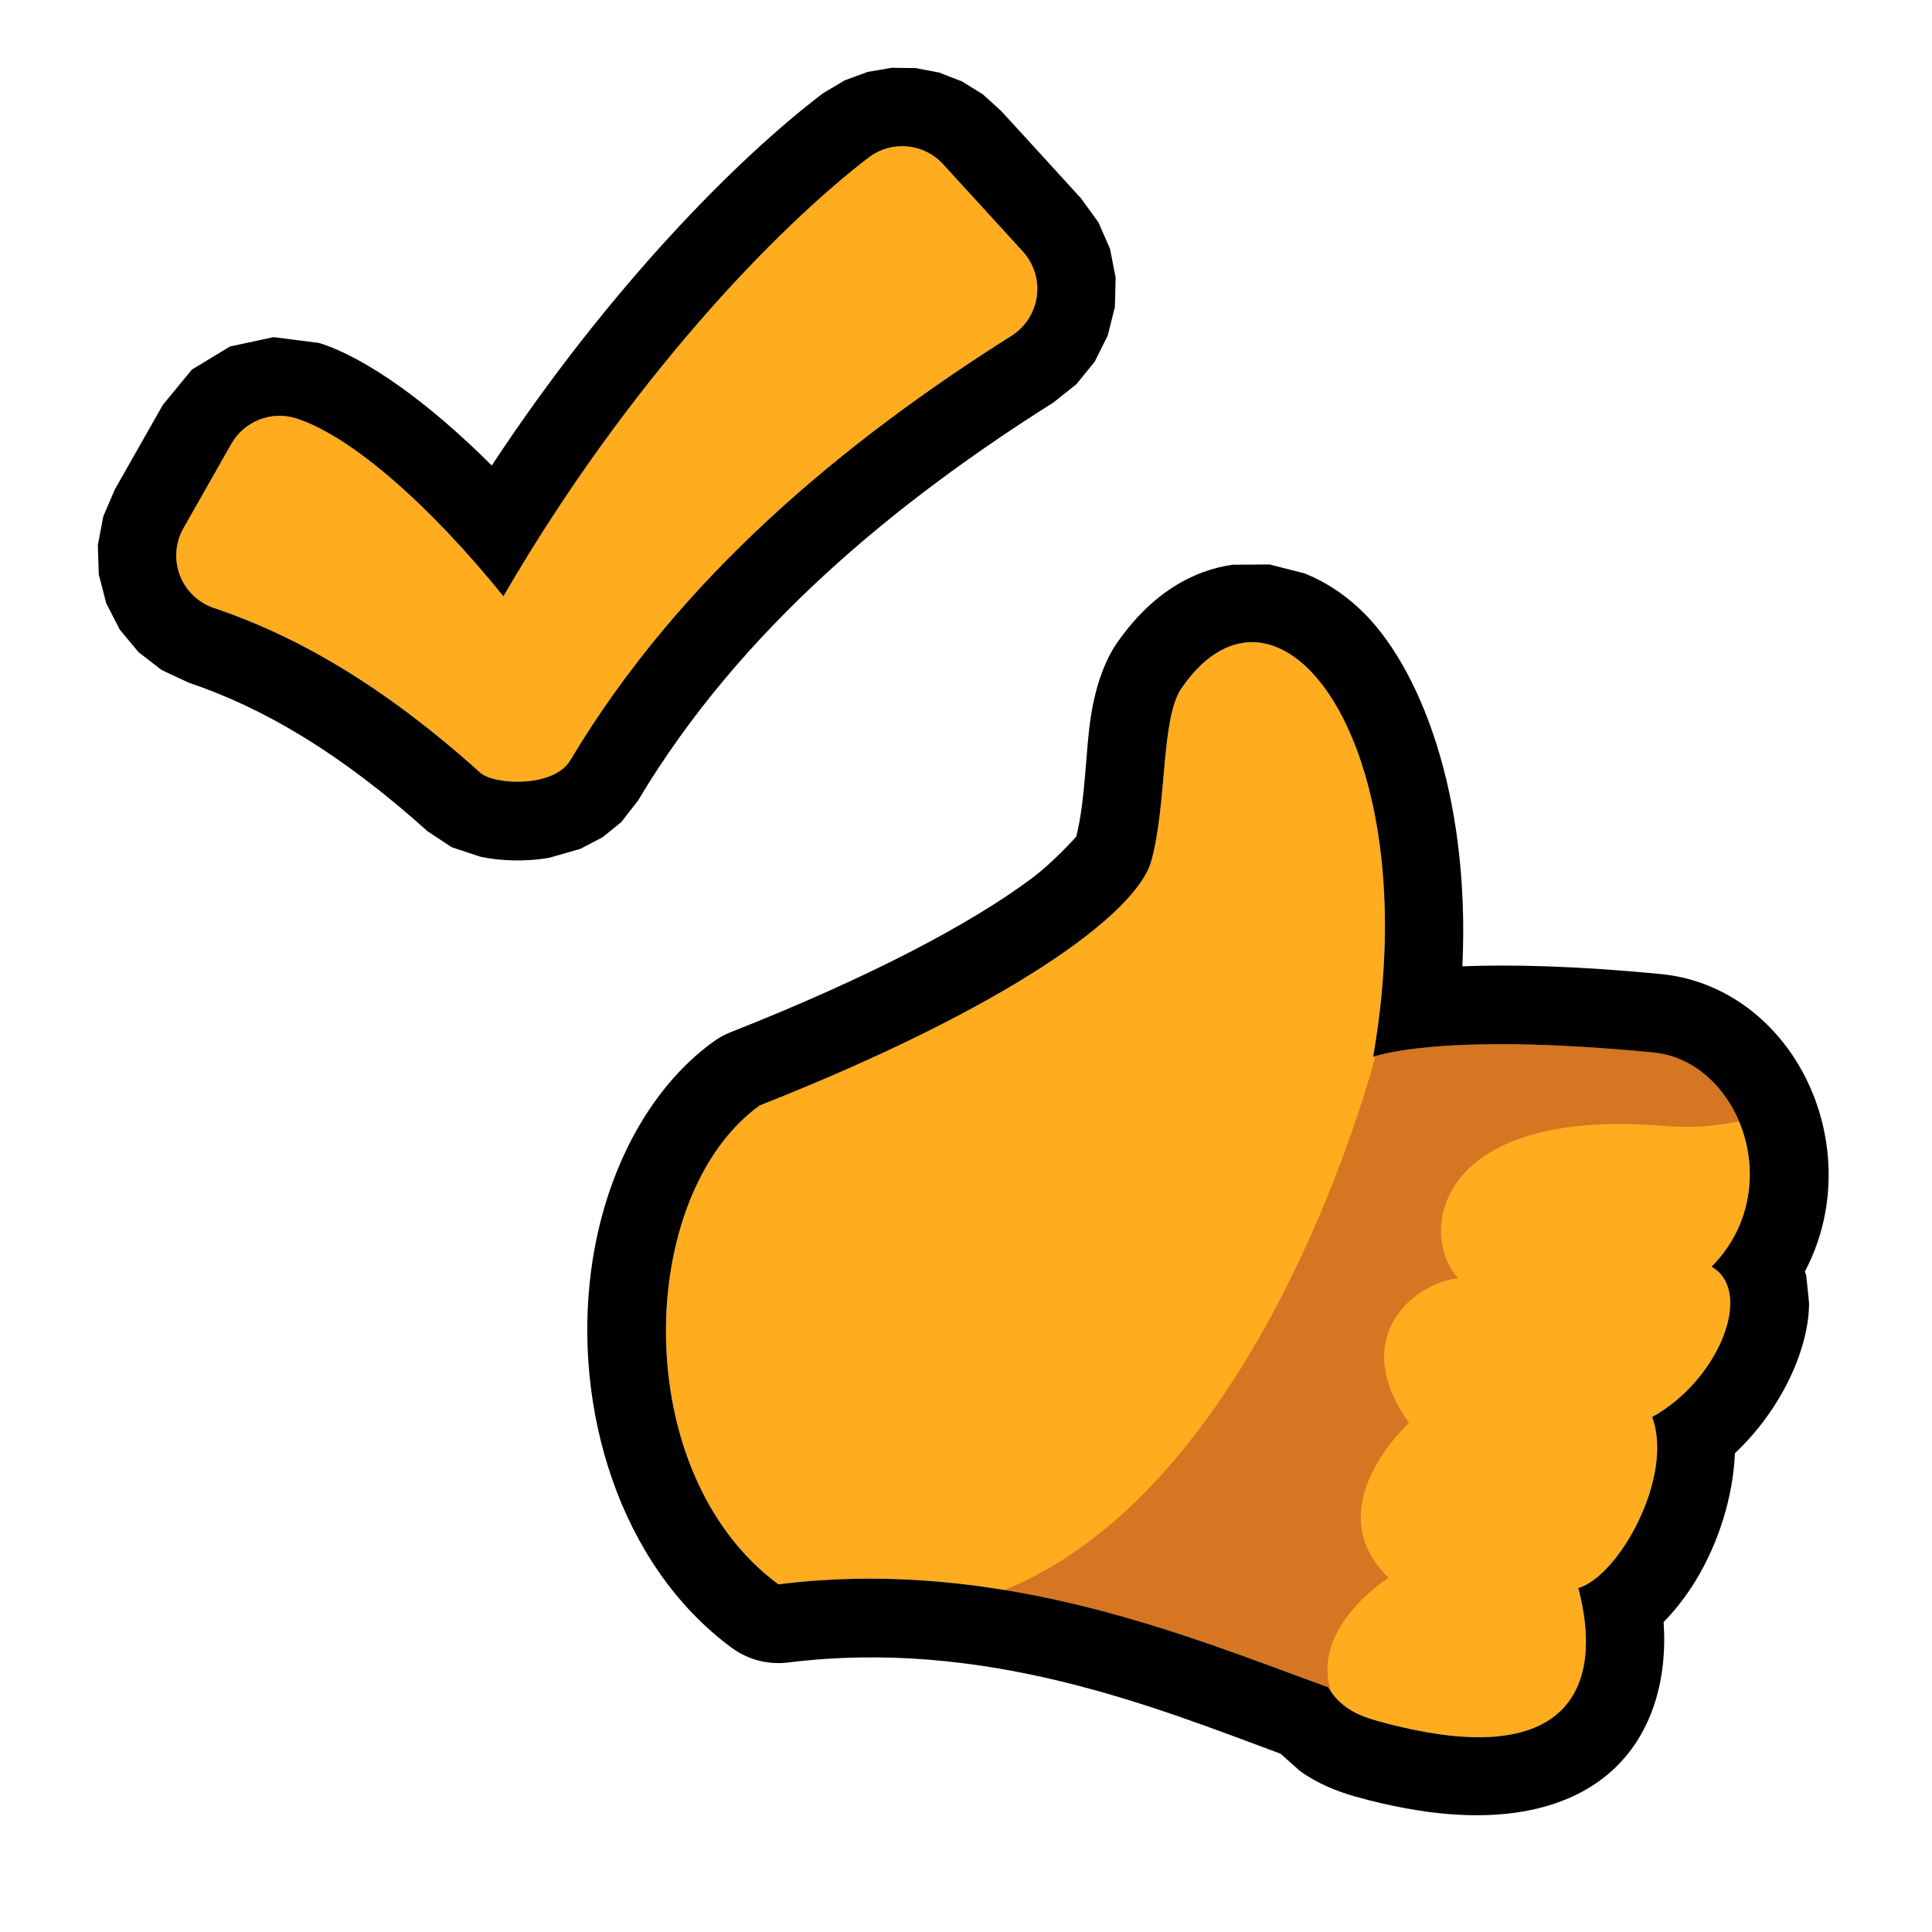 <?xml version="1.0" encoding="UTF-8" standalone="no"?>
<!DOCTYPE svg PUBLIC "-//W3C//DTD SVG 1.1//EN" "http://www.w3.org/Graphics/SVG/1.1/DTD/svg11.dtd">
<svg width="100%" height="100%" viewBox="0 0 500 500" version="1.1" xmlns="http://www.w3.org/2000/svg" xmlns:xlink="http://www.w3.org/1999/xlink" xml:space="preserve" xmlns:serif="http://www.serif.com/" style="fill-rule:evenodd;clip-rule:evenodd;stroke-linejoin:round;stroke-miterlimit:2;">
    <g transform="matrix(1,0,0,1,-2123.89,-4.54747e-13)">
        <g id="Can" transform="matrix(0.211,0,0,0.211,2123.89,4.54747e-13)">
            <rect x="0" y="0" width="2362.2" height="2362.2" style="fill:none;"/>
            <g transform="matrix(4.876,0.746,-0.746,4.876,477.95,326.781)">
                <path d="M145.095,309.307C198.79,294.142 248.304,306.819 284.114,313.939C287.981,318.752 293.147,319.829 297.283,320.333C347.841,326.486 351.619,302.496 341.849,280.149C351.443,275.68 361.25,249.032 353.568,235.34C368.561,223.766 374.012,200.608 362.524,196.147C378.501,174.139 361.587,144.517 340.213,145.689C286.446,148.638 271.447,157.314 271.447,157.314C273.131,77.611 228.845,36.044 210.48,73.907C206.527,82.056 211.289,102.548 209.567,117.445C208,131.004 179.969,158.795 122.498,192.314C95.361,219 103.882,287.619 145.095,309.307Z" style="fill:rgb(255,172,31);"/>
                <clipPath id="_clip1">
                    <path d="M145.095,309.307C198.79,294.142 248.304,306.819 284.114,313.939C287.981,318.752 293.147,319.829 297.283,320.333C347.841,326.486 351.619,302.496 341.849,280.149C351.443,275.68 361.25,249.032 353.568,235.34C368.561,223.766 374.012,200.608 362.524,196.147C378.501,174.139 361.587,144.517 340.213,145.689C286.446,148.638 271.447,157.314 271.447,157.314C273.131,77.611 228.845,36.044 210.48,73.907C206.527,82.056 211.289,102.548 209.567,117.445C208,131.004 179.969,158.795 122.498,192.314C95.361,219 103.882,287.619 145.095,309.307Z"/>
                </clipPath>
                <g clip-path="url(#_clip1)">
                    <g transform="matrix(0.906,-0.139,0.139,0.906,-28.228,25.986)">
                        <path d="M453.969,171.013C452.361,170.822 427.697,213.901 380.158,209.951C317.902,204.777 313.594,239.48 324.498,251.279C313.119,252.298 294.194,266.889 311.15,290.469C311.15,290.469 285.79,313.378 305.581,332.498C305.581,332.498 276.723,350.577 295.108,372.082C298.751,376.344 336.413,389.803 339.304,395.408C334.901,399.221 310.524,402.57 306.208,405.397C243.48,446.479 92.04,338.984 164.212,342.178C262.657,346.536 302.188,190.549 302.188,190.549C302.188,190.549 416.204,51.997 430.34,132.395C434.352,155.211 462.059,140.892 453.969,171.013Z" style="fill:rgb(214,118,34);"/>
                    </g>
                </g>
                <path d="M190.193,114.35C191.118,104.725 189.214,92.837 189.272,83.96C189.323,76.275 190.672,69.848 192.851,65.356C199.545,51.556 208.99,44.443 218.414,41.621L227.459,40.172L236.302,41.032C241.314,42.142 246.459,44.354 251.498,47.837C267.987,59.232 285.482,88.905 289.98,131.684C301.665,129.429 317.65,127.304 339.14,126.126C354.134,125.303 368.159,132.548 377.459,144.696C387.442,157.737 391.742,176.273 385.642,193.836L386.143,194.792L387.855,201.417C389.566,212.555 385.134,228.546 375.278,241.119C376.489,251.809 374.625,263.853 370.409,273.943C368.641,278.173 366.472,281.988 364.1,285.298C367.229,299.243 365.405,312.674 357.838,322.717C349.251,334.116 330.837,344.154 294.916,339.782C290.386,339.231 285.237,338.101 280.272,335.549L274.883,332.057C241.935,325.255 197.94,314.742 150.42,328.163C145.587,329.528 140.415,328.985 135.971,326.646C105.111,310.406 87.955,273.622 87.271,239.167C86.789,214.949 94.477,192.39 108.76,178.344C109.921,177.202 111.22,176.21 112.627,175.389C145.108,156.445 167.71,139.588 180.83,126.258C185.239,121.78 189.478,115.437 190.193,114.35ZM145.095,309.307C198.79,294.142 248.304,306.819 284.114,313.939C287.981,318.752 293.147,319.829 297.283,320.333C347.841,326.486 351.619,302.496 341.849,280.149C351.443,275.68 361.25,249.032 353.568,235.34C368.561,223.766 374.012,200.608 362.524,196.147C378.501,174.139 361.587,144.517 340.213,145.689C286.446,148.638 271.447,157.314 271.447,157.314C273.131,77.611 228.845,36.044 210.48,73.907C206.527,82.056 211.289,102.548 209.567,117.445C208,131.004 179.969,158.795 122.498,192.314C95.361,219 103.882,287.619 145.095,309.307Z"/>
            </g>
            <g transform="matrix(4.69,-0.449,0.449,4.69,-689.759,-480.481)">
                <path d="M251.674,282.498C289.268,229.975 331.603,193.761 357.474,177.685C363.799,173.935 371.932,175.55 376.345,181.432C381.709,188.521 388.94,198.159 394.842,206.026C397.408,209.448 398.326,213.83 397.349,217.994C396.372,222.158 393.6,225.674 389.779,227.597C344.464,250.473 297.957,281.646 264.929,326.669C260.002,333.386 244.576,331.186 241.31,327.632C218.29,302.582 197.205,287.66 176.348,278.332C172.423,276.568 169.492,273.144 168.353,268.995C167.215,264.846 167.988,260.406 170.462,256.886C175.599,249.538 181.423,241.253 184.952,236.233C188.843,230.697 196.055,228.605 202.305,231.198C216.43,237.217 235.351,257.733 251.674,282.498Z" style="fill:rgb(255,172,31);"/>
                <path d="M153.65,245.134C158.797,237.771 164.634,229.468 168.171,224.437L176.583,215.998L187.028,210.967L198.544,209.626L210.167,212.252C210.227,212.277 210.286,212.302 210.346,212.327C222.14,217.353 237.275,230.588 251.906,248.303C286.827,204.962 323.208,174.828 346.647,160.262C346.768,160.187 346.891,160.113 347.014,160.04L352.929,157.244L359.131,155.623L365.416,155.163L371.622,155.827L377.61,157.584L383.243,160.411L388.355,164.279C388.355,164.279 392.64,168.998 392.701,169.054C398.081,176.162 405.332,185.828 411.251,193.717L415.152,200.32L417.501,207.526L418.242,215.068L417.319,222.681L414.758,229.91L410.739,236.335L405.429,241.743C405.429,241.743 399.044,245.891 399.023,245.908C356.425,267.413 312.517,296.478 281.469,338.802L276.621,343.928L271.406,347.39L265.359,349.848L257.099,351.378C250.853,351.888 244.279,350.997 239.258,349.408L232.038,346.216L226.206,341.511C205.526,319.008 186.711,305.437 167.973,297.057C167.962,297.052 167.95,297.046 167.938,297.041L161.289,293.118L155.725,287.899L151.425,281.597L148.572,274.424L147.364,266.799L147.845,259.185L149.967,251.857C149.967,251.857 153.63,245.183 153.65,245.134ZM251.674,282.498C235.351,257.733 216.43,237.217 202.305,231.198C196.055,228.605 188.843,230.697 184.952,236.233C181.423,241.253 175.599,249.538 170.462,256.886C167.988,260.406 167.215,264.846 168.353,268.995C169.492,273.144 172.423,276.568 176.348,278.332C197.205,287.66 218.29,302.582 241.31,327.632C244.576,331.186 260.002,333.386 264.929,326.669C297.957,281.646 344.464,250.473 389.779,227.597C393.6,225.674 396.372,222.158 397.349,217.994C398.326,213.83 397.408,209.448 394.842,206.026C388.94,198.159 381.709,188.521 376.345,181.432C371.932,175.55 363.799,173.935 357.474,177.685C331.603,193.761 289.268,229.975 251.674,282.498Z"/>
            </g>
        </g>
    </g>
</svg>
